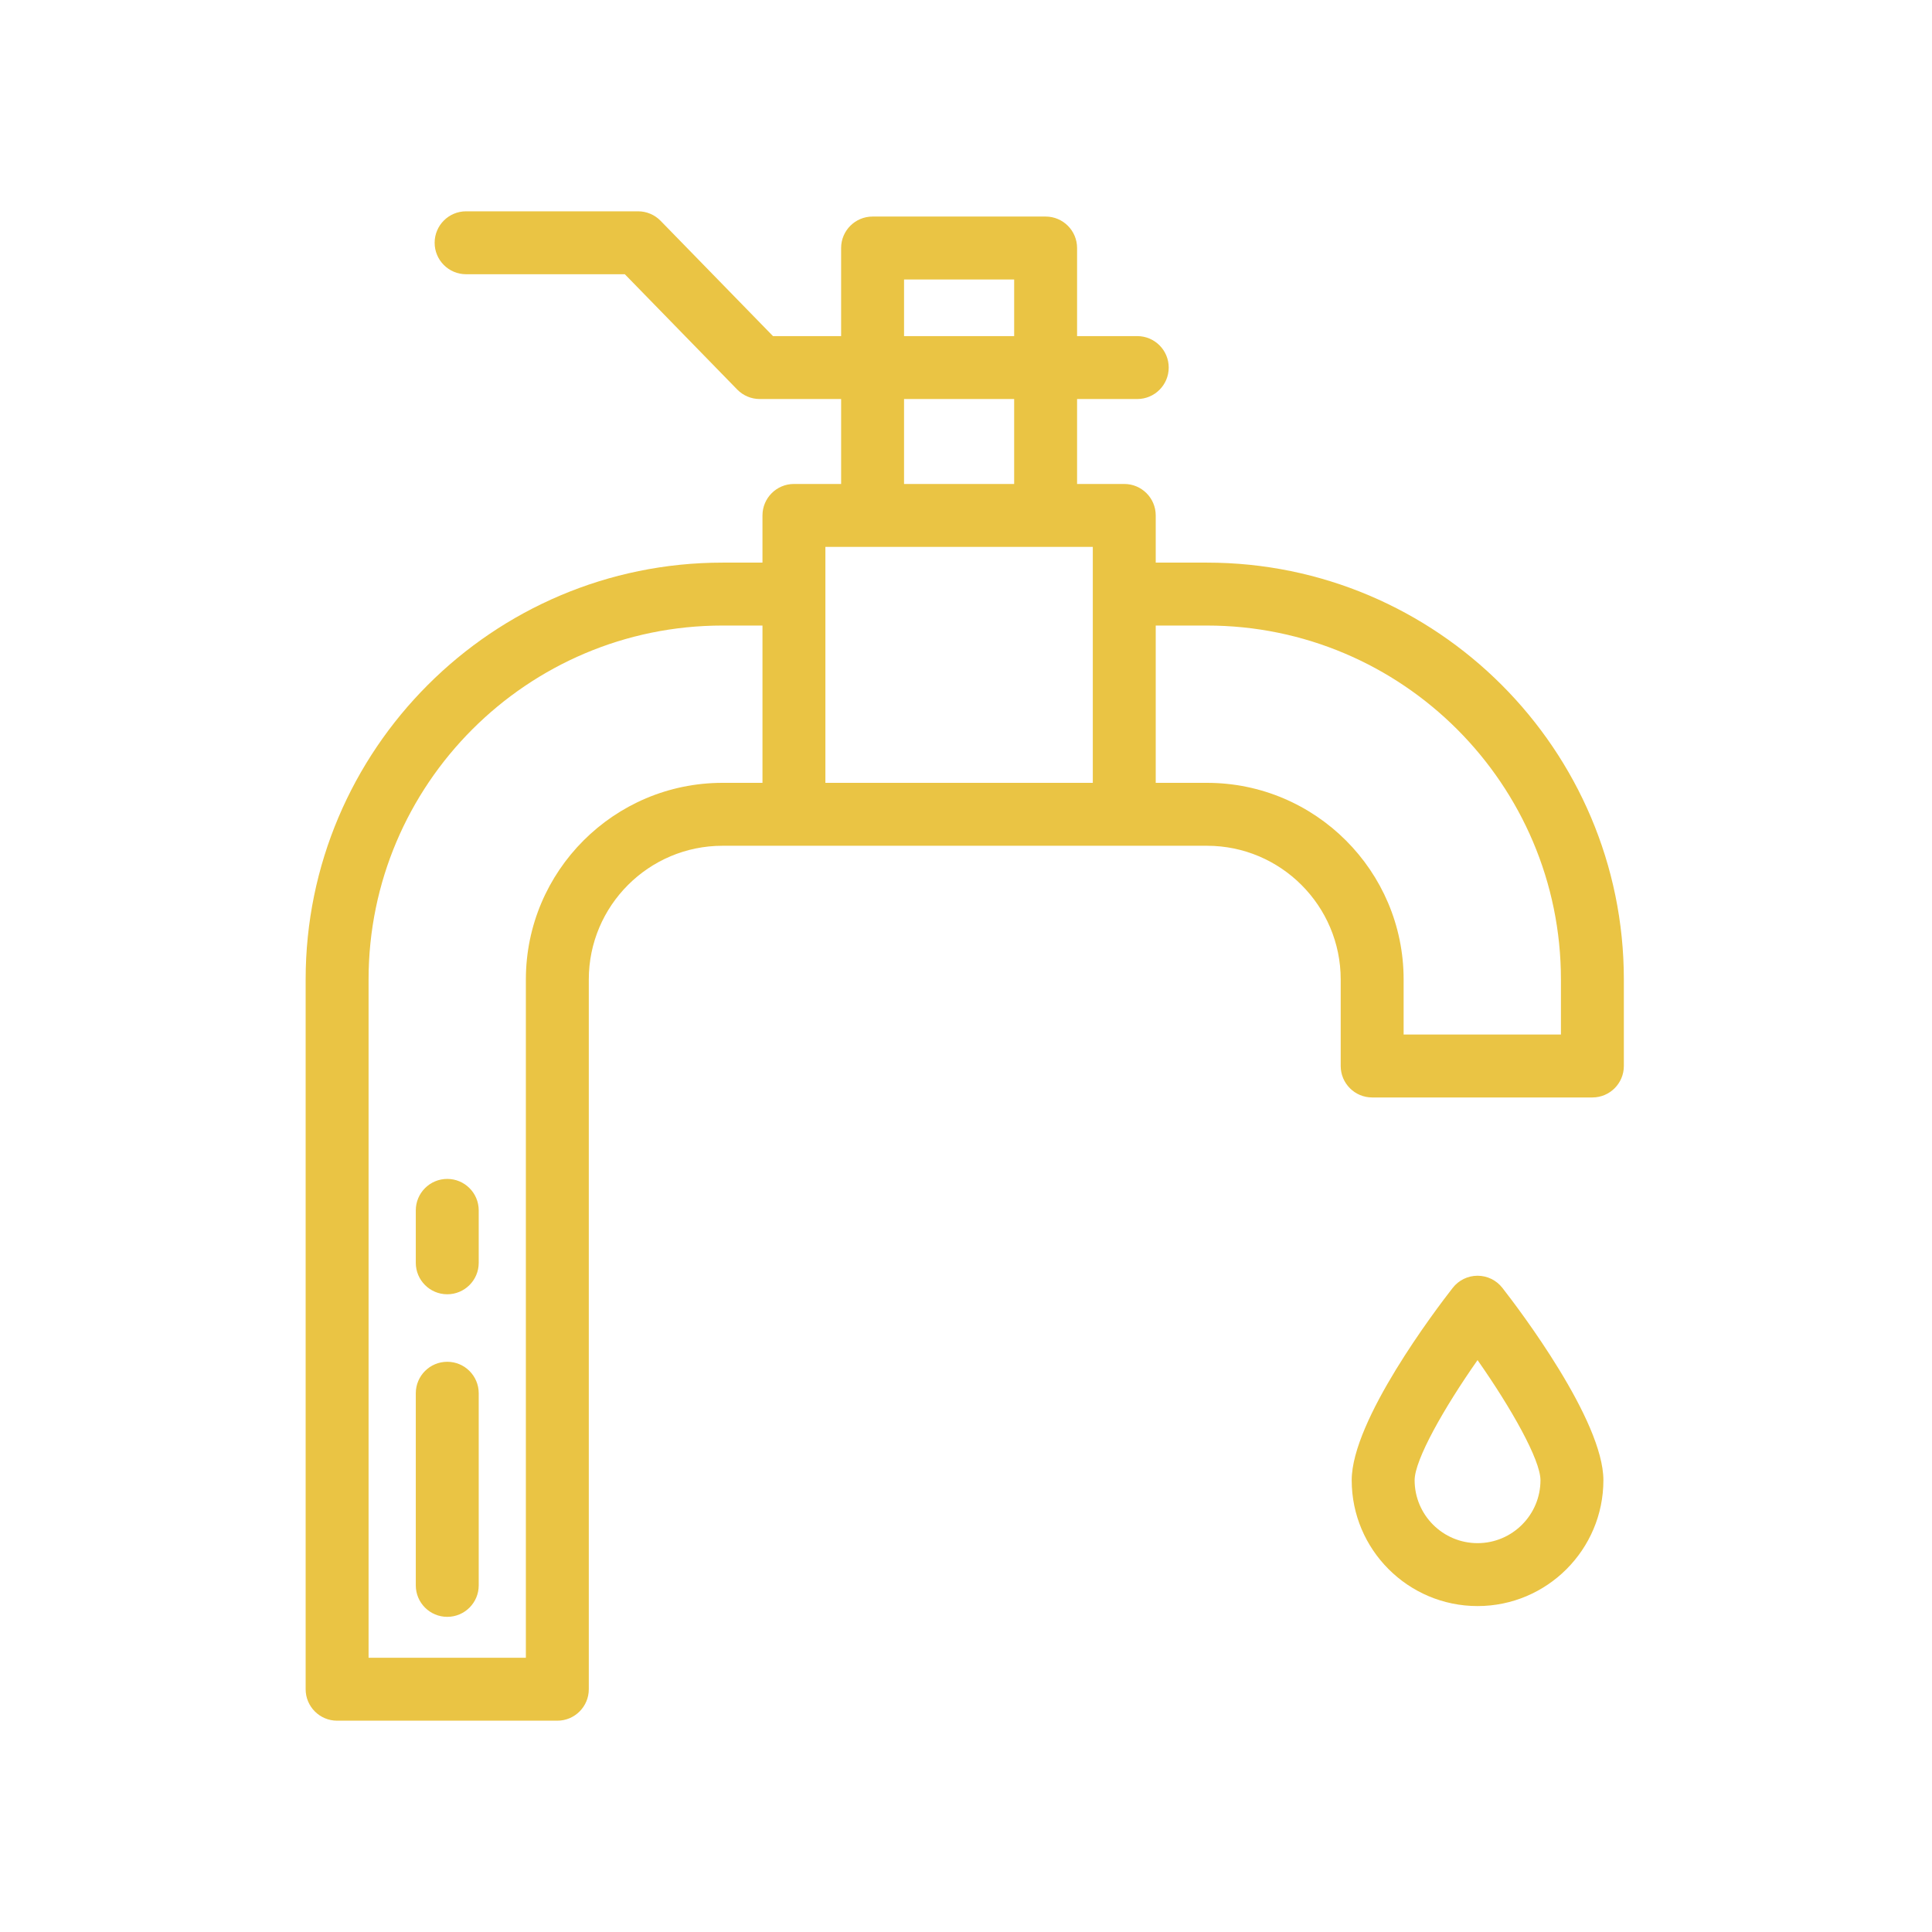<?xml version="1.0" encoding="UTF-8"?> <svg xmlns="http://www.w3.org/2000/svg" width="512" height="512" viewBox="0 0 512 512" fill="none"> <path d="M319.866 149.101H306.28V136.595C306.28 131.991 302.547 128.257 297.943 128.257H285.437V105.746H301.384C305.988 105.746 309.722 102.012 309.722 97.409C309.722 92.805 305.988 89.071 301.384 89.071H285.437V65.727C285.437 61.123 281.703 57.389 277.099 57.389H231.244C226.639 57.389 222.906 61.123 222.906 65.727V89.071H204.852L175.069 58.518C173.499 56.908 171.347 56 169.098 56H123.521C118.916 56 115.184 59.734 115.184 64.338C115.184 68.941 118.916 72.675 123.521 72.675H165.584L195.367 103.228C196.936 104.838 199.089 105.746 201.337 105.746H222.907V128.257H210.401C205.796 128.257 202.063 131.991 202.063 136.595V149.101H191.47C130.556 149.101 81 198.657 81 259.571V447.663C81 452.266 84.733 456 89.338 456H147.699C152.304 456 156.037 452.266 156.037 447.663V259.571C156.037 240.032 171.932 224.137 191.47 224.137H210.4H297.943H319.866C339.405 224.137 355.3 240.033 355.3 259.571V282.499C355.3 287.103 359.034 290.837 363.637 290.837H421.999C426.603 290.837 430.337 287.103 430.337 282.499V259.571C430.337 198.657 380.78 149.101 319.866 149.101ZM202.063 207.462H191.47C162.738 207.462 139.362 230.838 139.362 259.571V439.326H97.675V259.571C97.675 207.852 139.752 165.775 191.471 165.775H202.064V207.462H202.063ZM239.582 74.064H268.763V89.071H239.582V74.064ZM239.581 105.746H268.762V128.257H239.581V105.746ZM289.605 207.462H218.737V144.932H231.244H277.099H289.605V207.462ZM413.662 274.162H371.976V259.571C371.976 230.838 348.6 207.462 319.867 207.462H306.281V165.776H319.867C371.586 165.776 413.663 207.852 413.663 259.572V274.162H413.662Z" fill="#EAC444"></path> <path d="M391.566 338.083C388.998 338.083 386.574 339.265 384.993 341.29C380.522 347.018 358.216 376.397 358.216 392.275C358.216 410.665 373.177 425.625 391.566 425.625C409.955 425.625 424.916 410.665 424.916 392.275C424.916 376.397 402.61 347.018 398.138 341.29C396.558 339.265 394.134 338.083 391.566 338.083ZM391.566 408.95C382.371 408.95 374.891 401.469 374.891 392.275C374.891 386.85 382.694 373.082 391.566 360.443C400.438 373.082 408.241 386.85 408.241 392.275C408.241 401.47 400.76 408.95 391.566 408.95Z" fill="#EAC444"></path> <path d="M118.528 360.886C113.923 360.886 110.19 364.619 110.19 369.223V420.143C110.19 424.747 113.923 428.48 118.528 428.48C123.133 428.48 126.865 424.747 126.865 420.143V369.223C126.865 364.619 123.133 360.886 118.528 360.886Z" fill="#EAC444"></path> <path d="M118.528 312.425C113.923 312.425 110.19 316.158 110.19 320.762V334.658C110.19 339.262 113.923 342.996 118.528 342.996C123.133 342.996 126.865 339.262 126.865 334.658V320.762C126.865 316.158 123.133 312.425 118.528 312.425Z" fill="#EAC444"></path> </svg> 
